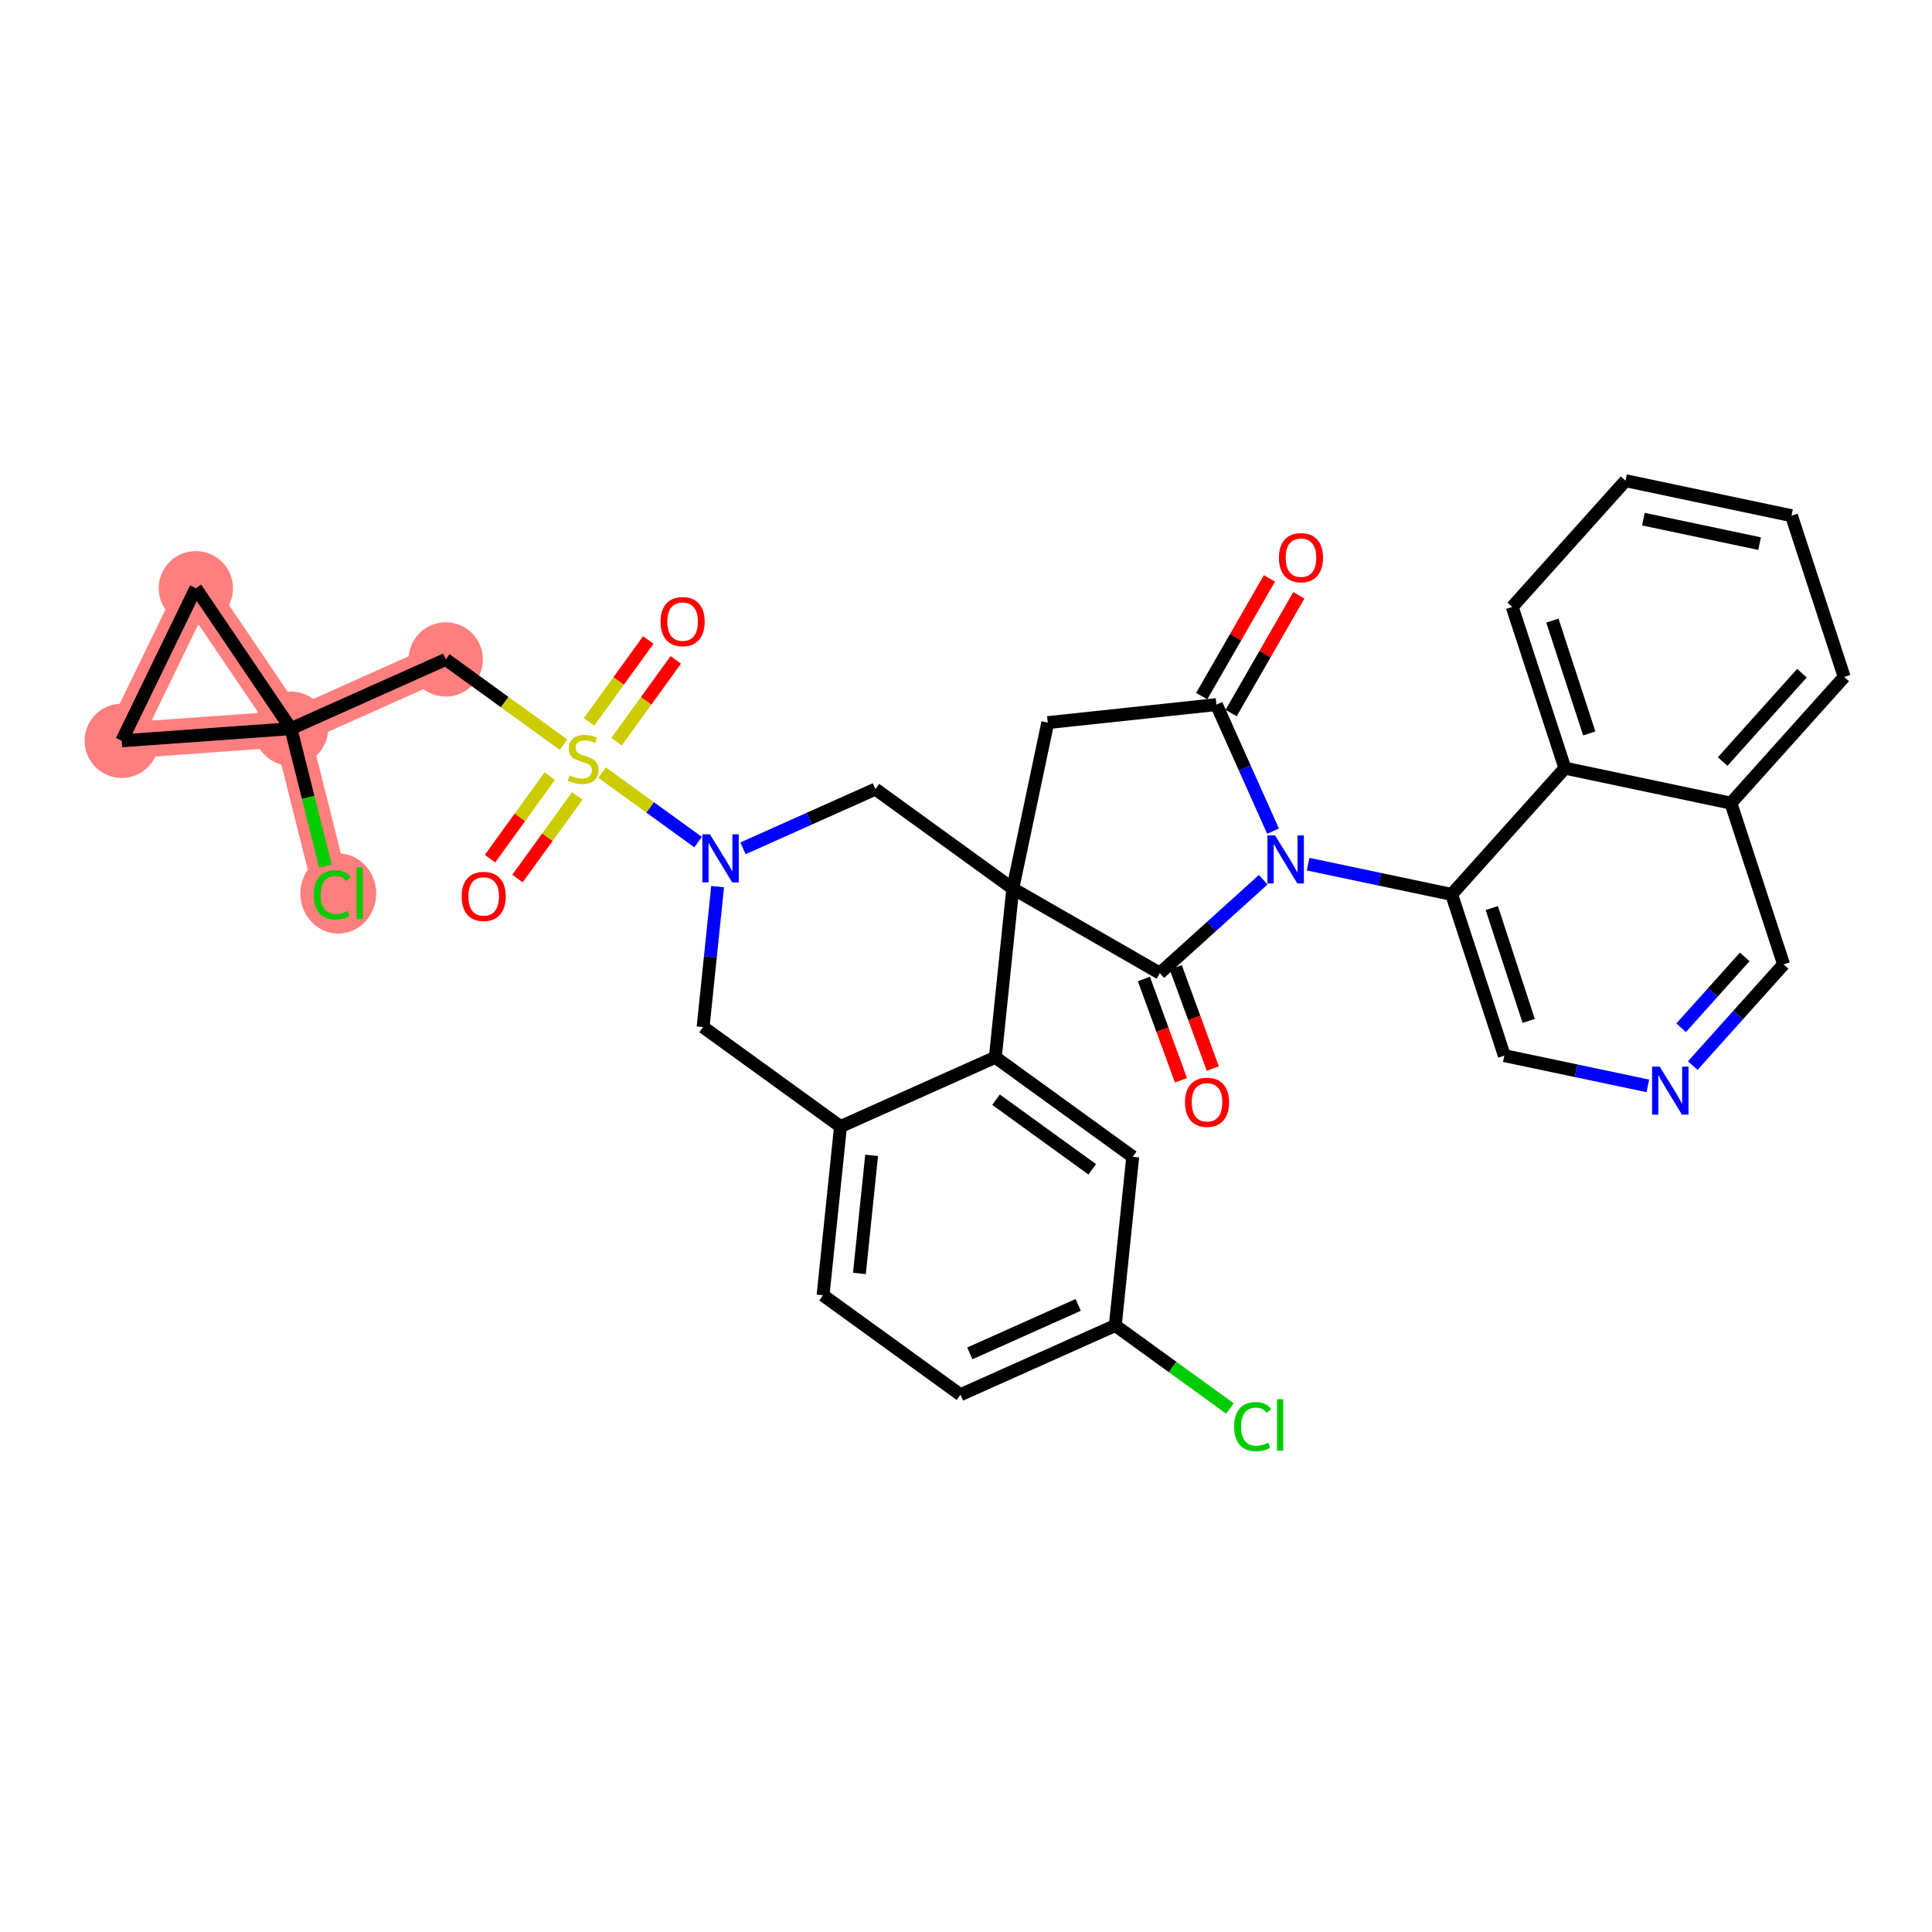 <?xml version='1.0' encoding='iso-8859-1'?>
<svg version='1.1' baseProfile='full'
              xmlns='http://www.w3.org/2000/svg'
                      xmlns:rdkit='http://www.rdkit.org/xml'
                      xmlns:xlink='http://www.w3.org/1999/xlink'
                  xml:space='preserve'
width='300px' height='300px' viewBox='0 0 300 300'>
<!-- END OF HEADER -->
<rect style='opacity:1.0;fill:#FFFFFF;stroke:none' width='300' height='300' x='0' y='0'> </rect>
<rect style='opacity:1.0;fill:#FFFFFF;stroke:none' width='300' height='300' x='0' y='0'> </rect>
<path d='M 69.218,102.396 L 45.175,113.149' style='fill:none;fill-rule:evenodd;stroke:#FF7F7F;stroke-width:5.6px;stroke-linecap:butt;stroke-linejoin:miter;stroke-opacity:1' />
<path d='M 45.175,113.149 L 51.59,138.694' style='fill:none;fill-rule:evenodd;stroke:#FF7F7F;stroke-width:5.6px;stroke-linecap:butt;stroke-linejoin:miter;stroke-opacity:1' />
<path d='M 45.175,113.149 L 18.904,115.031' style='fill:none;fill-rule:evenodd;stroke:#FF7F7F;stroke-width:5.6px;stroke-linecap:butt;stroke-linejoin:miter;stroke-opacity:1' />
<path d='M 45.175,113.149 L 30.41,91.339' style='fill:none;fill-rule:evenodd;stroke:#FF7F7F;stroke-width:5.6px;stroke-linecap:butt;stroke-linejoin:miter;stroke-opacity:1' />
<path d='M 18.904,115.031 L 30.41,91.339' style='fill:none;fill-rule:evenodd;stroke:#FF7F7F;stroke-width:5.6px;stroke-linecap:butt;stroke-linejoin:miter;stroke-opacity:1' />
<ellipse cx='69.218' cy='102.396' rx='5.268' ry='5.268'  style='fill:#FF7F7F;fill-rule:evenodd;stroke:#FF7F7F;stroke-width:1.0px;stroke-linecap:butt;stroke-linejoin:miter;stroke-opacity:1' />
<ellipse cx='45.175' cy='113.149' rx='5.268' ry='5.268'  style='fill:#FF7F7F;fill-rule:evenodd;stroke:#FF7F7F;stroke-width:1.0px;stroke-linecap:butt;stroke-linejoin:miter;stroke-opacity:1' />
<ellipse cx='52.528' cy='138.742' rx='5.393' ry='5.721'  style='fill:#FF7F7F;fill-rule:evenodd;stroke:#FF7F7F;stroke-width:1.0px;stroke-linecap:butt;stroke-linejoin:miter;stroke-opacity:1' />
<ellipse cx='18.904' cy='115.031' rx='5.268' ry='5.268'  style='fill:#FF7F7F;fill-rule:evenodd;stroke:#FF7F7F;stroke-width:1.0px;stroke-linecap:butt;stroke-linejoin:miter;stroke-opacity:1' />
<ellipse cx='30.41' cy='91.339' rx='5.268' ry='5.268'  style='fill:#FF7F7F;fill-rule:evenodd;stroke:#FF7F7F;stroke-width:1.0px;stroke-linecap:butt;stroke-linejoin:miter;stroke-opacity:1' />
<path class='bond-0 atom-0 atom-1' d='M 197.118,89.809 L 191.86,98.952' style='fill:none;fill-rule:evenodd;stroke:#FF0000;stroke-width:2.0px;stroke-linecap:butt;stroke-linejoin:miter;stroke-opacity:1' />
<path class='bond-0 atom-0 atom-1' d='M 191.86,98.952 L 186.602,108.095' style='fill:none;fill-rule:evenodd;stroke:#000000;stroke-width:2.0px;stroke-linecap:butt;stroke-linejoin:miter;stroke-opacity:1' />
<path class='bond-0 atom-0 atom-1' d='M 201.685,92.435 L 196.427,101.578' style='fill:none;fill-rule:evenodd;stroke:#FF0000;stroke-width:2.0px;stroke-linecap:butt;stroke-linejoin:miter;stroke-opacity:1' />
<path class='bond-0 atom-0 atom-1' d='M 196.427,101.578 L 191.168,110.721' style='fill:none;fill-rule:evenodd;stroke:#000000;stroke-width:2.0px;stroke-linecap:butt;stroke-linejoin:miter;stroke-opacity:1' />
<path class='bond-1 atom-1 atom-2' d='M 188.885,109.408 L 162.696,112.206' style='fill:none;fill-rule:evenodd;stroke:#000000;stroke-width:2.0px;stroke-linecap:butt;stroke-linejoin:miter;stroke-opacity:1' />
<path class='bond-34 atom-24 atom-1' d='M 197.676,129.063 L 193.281,119.236' style='fill:none;fill-rule:evenodd;stroke:#0000FF;stroke-width:2.0px;stroke-linecap:butt;stroke-linejoin:miter;stroke-opacity:1' />
<path class='bond-34 atom-24 atom-1' d='M 193.281,119.236 L 188.885,109.408' style='fill:none;fill-rule:evenodd;stroke:#000000;stroke-width:2.0px;stroke-linecap:butt;stroke-linejoin:miter;stroke-opacity:1' />
<path class='bond-2 atom-2 atom-3' d='M 162.696,112.206 L 157.264,137.978' style='fill:none;fill-rule:evenodd;stroke:#000000;stroke-width:2.0px;stroke-linecap:butt;stroke-linejoin:miter;stroke-opacity:1' />
<path class='bond-3 atom-3 atom-4' d='M 157.264,137.978 L 135.929,122.532' style='fill:none;fill-rule:evenodd;stroke:#000000;stroke-width:2.0px;stroke-linecap:butt;stroke-linejoin:miter;stroke-opacity:1' />
<path class='bond-21 atom-3 atom-22' d='M 157.264,137.978 L 180.096,151.108' style='fill:none;fill-rule:evenodd;stroke:#000000;stroke-width:2.0px;stroke-linecap:butt;stroke-linejoin:miter;stroke-opacity:1' />
<path class='bond-36 atom-21 atom-3' d='M 154.555,164.176 L 157.264,137.978' style='fill:none;fill-rule:evenodd;stroke:#000000;stroke-width:2.0px;stroke-linecap:butt;stroke-linejoin:miter;stroke-opacity:1' />
<path class='bond-4 atom-4 atom-5' d='M 135.929,122.532 L 125.652,127.129' style='fill:none;fill-rule:evenodd;stroke:#000000;stroke-width:2.0px;stroke-linecap:butt;stroke-linejoin:miter;stroke-opacity:1' />
<path class='bond-4 atom-4 atom-5' d='M 125.652,127.129 L 115.374,131.726' style='fill:none;fill-rule:evenodd;stroke:#0000FF;stroke-width:2.0px;stroke-linecap:butt;stroke-linejoin:miter;stroke-opacity:1' />
<path class='bond-5 atom-5 atom-6' d='M 108.399,130.761 L 100.947,125.366' style='fill:none;fill-rule:evenodd;stroke:#0000FF;stroke-width:2.0px;stroke-linecap:butt;stroke-linejoin:miter;stroke-opacity:1' />
<path class='bond-5 atom-5 atom-6' d='M 100.947,125.366 L 93.495,119.971' style='fill:none;fill-rule:evenodd;stroke:#CCCC00;stroke-width:2.0px;stroke-linecap:butt;stroke-linejoin:miter;stroke-opacity:1' />
<path class='bond-13 atom-5 atom-14' d='M 111.433,137.674 L 110.305,148.579' style='fill:none;fill-rule:evenodd;stroke:#0000FF;stroke-width:2.0px;stroke-linecap:butt;stroke-linejoin:miter;stroke-opacity:1' />
<path class='bond-13 atom-5 atom-14' d='M 110.305,148.579 L 109.178,159.484' style='fill:none;fill-rule:evenodd;stroke:#000000;stroke-width:2.0px;stroke-linecap:butt;stroke-linejoin:miter;stroke-opacity:1' />
<path class='bond-6 atom-6 atom-7' d='M 85.369,120.509 L 80.728,126.92' style='fill:none;fill-rule:evenodd;stroke:#CCCC00;stroke-width:2.0px;stroke-linecap:butt;stroke-linejoin:miter;stroke-opacity:1' />
<path class='bond-6 atom-6 atom-7' d='M 80.728,126.92 L 76.087,133.331' style='fill:none;fill-rule:evenodd;stroke:#FF0000;stroke-width:2.0px;stroke-linecap:butt;stroke-linejoin:miter;stroke-opacity:1' />
<path class='bond-6 atom-6 atom-7' d='M 89.636,123.598 L 84.995,130.009' style='fill:none;fill-rule:evenodd;stroke:#CCCC00;stroke-width:2.0px;stroke-linecap:butt;stroke-linejoin:miter;stroke-opacity:1' />
<path class='bond-6 atom-6 atom-7' d='M 84.995,130.009 L 80.354,136.42' style='fill:none;fill-rule:evenodd;stroke:#FF0000;stroke-width:2.0px;stroke-linecap:butt;stroke-linejoin:miter;stroke-opacity:1' />
<path class='bond-7 atom-6 atom-8' d='M 95.736,115.172 L 100.335,108.82' style='fill:none;fill-rule:evenodd;stroke:#CCCC00;stroke-width:2.0px;stroke-linecap:butt;stroke-linejoin:miter;stroke-opacity:1' />
<path class='bond-7 atom-6 atom-8' d='M 100.335,108.82 L 104.934,102.467' style='fill:none;fill-rule:evenodd;stroke:#FF0000;stroke-width:2.0px;stroke-linecap:butt;stroke-linejoin:miter;stroke-opacity:1' />
<path class='bond-7 atom-6 atom-8' d='M 91.469,112.083 L 96.068,105.731' style='fill:none;fill-rule:evenodd;stroke:#CCCC00;stroke-width:2.0px;stroke-linecap:butt;stroke-linejoin:miter;stroke-opacity:1' />
<path class='bond-7 atom-6 atom-8' d='M 96.068,105.731 L 100.667,99.378' style='fill:none;fill-rule:evenodd;stroke:#FF0000;stroke-width:2.0px;stroke-linecap:butt;stroke-linejoin:miter;stroke-opacity:1' />
<path class='bond-8 atom-6 atom-9' d='M 87.502,115.633 L 78.36,109.014' style='fill:none;fill-rule:evenodd;stroke:#CCCC00;stroke-width:2.0px;stroke-linecap:butt;stroke-linejoin:miter;stroke-opacity:1' />
<path class='bond-8 atom-6 atom-9' d='M 78.36,109.014 L 69.218,102.396' style='fill:none;fill-rule:evenodd;stroke:#000000;stroke-width:2.0px;stroke-linecap:butt;stroke-linejoin:miter;stroke-opacity:1' />
<path class='bond-9 atom-9 atom-10' d='M 69.218,102.396 L 45.175,113.149' style='fill:none;fill-rule:evenodd;stroke:#000000;stroke-width:2.0px;stroke-linecap:butt;stroke-linejoin:miter;stroke-opacity:1' />
<path class='bond-10 atom-10 atom-11' d='M 45.175,113.149 L 47.855,123.82' style='fill:none;fill-rule:evenodd;stroke:#000000;stroke-width:2.0px;stroke-linecap:butt;stroke-linejoin:miter;stroke-opacity:1' />
<path class='bond-10 atom-10 atom-11' d='M 47.855,123.82 L 50.534,134.491' style='fill:none;fill-rule:evenodd;stroke:#00CC00;stroke-width:2.0px;stroke-linecap:butt;stroke-linejoin:miter;stroke-opacity:1' />
<path class='bond-11 atom-10 atom-12' d='M 45.175,113.149 L 18.904,115.031' style='fill:none;fill-rule:evenodd;stroke:#000000;stroke-width:2.0px;stroke-linecap:butt;stroke-linejoin:miter;stroke-opacity:1' />
<path class='bond-38 atom-13 atom-10' d='M 30.41,91.339 L 45.175,113.149' style='fill:none;fill-rule:evenodd;stroke:#000000;stroke-width:2.0px;stroke-linecap:butt;stroke-linejoin:miter;stroke-opacity:1' />
<path class='bond-12 atom-12 atom-13' d='M 18.904,115.031 L 30.41,91.339' style='fill:none;fill-rule:evenodd;stroke:#000000;stroke-width:2.0px;stroke-linecap:butt;stroke-linejoin:miter;stroke-opacity:1' />
<path class='bond-14 atom-14 atom-15' d='M 109.178,159.484 L 130.512,174.93' style='fill:none;fill-rule:evenodd;stroke:#000000;stroke-width:2.0px;stroke-linecap:butt;stroke-linejoin:miter;stroke-opacity:1' />
<path class='bond-15 atom-15 atom-16' d='M 130.512,174.93 L 127.803,201.128' style='fill:none;fill-rule:evenodd;stroke:#000000;stroke-width:2.0px;stroke-linecap:butt;stroke-linejoin:miter;stroke-opacity:1' />
<path class='bond-15 atom-15 atom-16' d='M 135.345,179.401 L 133.449,197.74' style='fill:none;fill-rule:evenodd;stroke:#000000;stroke-width:2.0px;stroke-linecap:butt;stroke-linejoin:miter;stroke-opacity:1' />
<path class='bond-39 atom-21 atom-15' d='M 154.555,164.176 L 130.512,174.93' style='fill:none;fill-rule:evenodd;stroke:#000000;stroke-width:2.0px;stroke-linecap:butt;stroke-linejoin:miter;stroke-opacity:1' />
<path class='bond-16 atom-16 atom-17' d='M 127.803,201.128 L 149.138,216.573' style='fill:none;fill-rule:evenodd;stroke:#000000;stroke-width:2.0px;stroke-linecap:butt;stroke-linejoin:miter;stroke-opacity:1' />
<path class='bond-17 atom-17 atom-18' d='M 149.138,216.573 L 173.181,205.82' style='fill:none;fill-rule:evenodd;stroke:#000000;stroke-width:2.0px;stroke-linecap:butt;stroke-linejoin:miter;stroke-opacity:1' />
<path class='bond-17 atom-17 atom-18' d='M 150.593,210.152 L 167.423,202.624' style='fill:none;fill-rule:evenodd;stroke:#000000;stroke-width:2.0px;stroke-linecap:butt;stroke-linejoin:miter;stroke-opacity:1' />
<path class='bond-18 atom-18 atom-19' d='M 173.181,205.82 L 182.08,212.263' style='fill:none;fill-rule:evenodd;stroke:#000000;stroke-width:2.0px;stroke-linecap:butt;stroke-linejoin:miter;stroke-opacity:1' />
<path class='bond-18 atom-18 atom-19' d='M 182.08,212.263 L 190.98,218.706' style='fill:none;fill-rule:evenodd;stroke:#00CC00;stroke-width:2.0px;stroke-linecap:butt;stroke-linejoin:miter;stroke-opacity:1' />
<path class='bond-19 atom-18 atom-20' d='M 173.181,205.82 L 175.889,179.621' style='fill:none;fill-rule:evenodd;stroke:#000000;stroke-width:2.0px;stroke-linecap:butt;stroke-linejoin:miter;stroke-opacity:1' />
<path class='bond-20 atom-20 atom-21' d='M 175.889,179.621 L 154.555,164.176' style='fill:none;fill-rule:evenodd;stroke:#000000;stroke-width:2.0px;stroke-linecap:butt;stroke-linejoin:miter;stroke-opacity:1' />
<path class='bond-20 atom-20 atom-21' d='M 169.6,181.571 L 154.666,170.76' style='fill:none;fill-rule:evenodd;stroke:#000000;stroke-width:2.0px;stroke-linecap:butt;stroke-linejoin:miter;stroke-opacity:1' />
<path class='bond-22 atom-22 atom-23' d='M 177.622,152.013 L 180.5,159.878' style='fill:none;fill-rule:evenodd;stroke:#000000;stroke-width:2.0px;stroke-linecap:butt;stroke-linejoin:miter;stroke-opacity:1' />
<path class='bond-22 atom-22 atom-23' d='M 180.5,159.878 L 183.378,167.743' style='fill:none;fill-rule:evenodd;stroke:#FF0000;stroke-width:2.0px;stroke-linecap:butt;stroke-linejoin:miter;stroke-opacity:1' />
<path class='bond-22 atom-22 atom-23' d='M 182.569,150.203 L 185.447,158.068' style='fill:none;fill-rule:evenodd;stroke:#000000;stroke-width:2.0px;stroke-linecap:butt;stroke-linejoin:miter;stroke-opacity:1' />
<path class='bond-22 atom-22 atom-23' d='M 185.447,158.068 L 188.325,165.932' style='fill:none;fill-rule:evenodd;stroke:#FF0000;stroke-width:2.0px;stroke-linecap:butt;stroke-linejoin:miter;stroke-opacity:1' />
<path class='bond-23 atom-22 atom-24' d='M 180.096,151.108 L 188.124,143.855' style='fill:none;fill-rule:evenodd;stroke:#000000;stroke-width:2.0px;stroke-linecap:butt;stroke-linejoin:miter;stroke-opacity:1' />
<path class='bond-23 atom-22 atom-24' d='M 188.124,143.855 L 196.152,136.602' style='fill:none;fill-rule:evenodd;stroke:#0000FF;stroke-width:2.0px;stroke-linecap:butt;stroke-linejoin:miter;stroke-opacity:1' />
<path class='bond-24 atom-24 atom-25' d='M 203.126,134.186 L 214.268,136.535' style='fill:none;fill-rule:evenodd;stroke:#0000FF;stroke-width:2.0px;stroke-linecap:butt;stroke-linejoin:miter;stroke-opacity:1' />
<path class='bond-24 atom-24 atom-25' d='M 214.268,136.535 L 225.411,138.883' style='fill:none;fill-rule:evenodd;stroke:#000000;stroke-width:2.0px;stroke-linecap:butt;stroke-linejoin:miter;stroke-opacity:1' />
<path class='bond-25 atom-25 atom-26' d='M 225.411,138.883 L 233.592,163.919' style='fill:none;fill-rule:evenodd;stroke:#000000;stroke-width:2.0px;stroke-linecap:butt;stroke-linejoin:miter;stroke-opacity:1' />
<path class='bond-25 atom-25 atom-26' d='M 231.645,141.002 L 237.372,158.527' style='fill:none;fill-rule:evenodd;stroke:#000000;stroke-width:2.0px;stroke-linecap:butt;stroke-linejoin:miter;stroke-opacity:1' />
<path class='bond-35 atom-34 atom-25' d='M 243.001,119.28 L 225.411,138.883' style='fill:none;fill-rule:evenodd;stroke:#000000;stroke-width:2.0px;stroke-linecap:butt;stroke-linejoin:miter;stroke-opacity:1' />
<path class='bond-26 atom-26 atom-27' d='M 233.592,163.919 L 244.734,166.267' style='fill:none;fill-rule:evenodd;stroke:#000000;stroke-width:2.0px;stroke-linecap:butt;stroke-linejoin:miter;stroke-opacity:1' />
<path class='bond-26 atom-26 atom-27' d='M 244.734,166.267 L 255.877,168.616' style='fill:none;fill-rule:evenodd;stroke:#0000FF;stroke-width:2.0px;stroke-linecap:butt;stroke-linejoin:miter;stroke-opacity:1' />
<path class='bond-27 atom-27 atom-28' d='M 262.851,165.465 L 269.903,157.607' style='fill:none;fill-rule:evenodd;stroke:#0000FF;stroke-width:2.0px;stroke-linecap:butt;stroke-linejoin:miter;stroke-opacity:1' />
<path class='bond-27 atom-27 atom-28' d='M 269.903,157.607 L 276.955,149.748' style='fill:none;fill-rule:evenodd;stroke:#000000;stroke-width:2.0px;stroke-linecap:butt;stroke-linejoin:miter;stroke-opacity:1' />
<path class='bond-27 atom-27 atom-28' d='M 261.046,159.589 L 265.982,154.088' style='fill:none;fill-rule:evenodd;stroke:#0000FF;stroke-width:2.0px;stroke-linecap:butt;stroke-linejoin:miter;stroke-opacity:1' />
<path class='bond-27 atom-27 atom-28' d='M 265.982,154.088 L 270.918,148.588' style='fill:none;fill-rule:evenodd;stroke:#000000;stroke-width:2.0px;stroke-linecap:butt;stroke-linejoin:miter;stroke-opacity:1' />
<path class='bond-28 atom-28 atom-29' d='M 276.955,149.748 L 268.773,124.713' style='fill:none;fill-rule:evenodd;stroke:#000000;stroke-width:2.0px;stroke-linecap:butt;stroke-linejoin:miter;stroke-opacity:1' />
<path class='bond-29 atom-29 atom-30' d='M 268.773,124.713 L 286.364,105.11' style='fill:none;fill-rule:evenodd;stroke:#000000;stroke-width:2.0px;stroke-linecap:butt;stroke-linejoin:miter;stroke-opacity:1' />
<path class='bond-29 atom-29 atom-30' d='M 267.491,118.254 L 279.804,104.532' style='fill:none;fill-rule:evenodd;stroke:#000000;stroke-width:2.0px;stroke-linecap:butt;stroke-linejoin:miter;stroke-opacity:1' />
<path class='bond-37 atom-34 atom-29' d='M 243.001,119.28 L 268.773,124.713' style='fill:none;fill-rule:evenodd;stroke:#000000;stroke-width:2.0px;stroke-linecap:butt;stroke-linejoin:miter;stroke-opacity:1' />
<path class='bond-30 atom-30 atom-31' d='M 286.364,105.11 L 278.182,80.075' style='fill:none;fill-rule:evenodd;stroke:#000000;stroke-width:2.0px;stroke-linecap:butt;stroke-linejoin:miter;stroke-opacity:1' />
<path class='bond-31 atom-31 atom-32' d='M 278.182,80.075 L 252.41,74.642' style='fill:none;fill-rule:evenodd;stroke:#000000;stroke-width:2.0px;stroke-linecap:butt;stroke-linejoin:miter;stroke-opacity:1' />
<path class='bond-31 atom-31 atom-32' d='M 273.23,84.414 L 255.19,80.612' style='fill:none;fill-rule:evenodd;stroke:#000000;stroke-width:2.0px;stroke-linecap:butt;stroke-linejoin:miter;stroke-opacity:1' />
<path class='bond-32 atom-32 atom-33' d='M 252.41,74.642 L 234.82,94.245' style='fill:none;fill-rule:evenodd;stroke:#000000;stroke-width:2.0px;stroke-linecap:butt;stroke-linejoin:miter;stroke-opacity:1' />
<path class='bond-33 atom-33 atom-34' d='M 234.82,94.245 L 243.001,119.28' style='fill:none;fill-rule:evenodd;stroke:#000000;stroke-width:2.0px;stroke-linecap:butt;stroke-linejoin:miter;stroke-opacity:1' />
<path class='bond-33 atom-33 atom-34' d='M 241.054,96.364 L 246.781,113.889' style='fill:none;fill-rule:evenodd;stroke:#000000;stroke-width:2.0px;stroke-linecap:butt;stroke-linejoin:miter;stroke-opacity:1' />
<path  class='atom-0' d='M 198.592 86.597
Q 198.592 84.806, 199.477 83.805
Q 200.362 82.805, 202.016 82.805
Q 203.67 82.805, 204.555 83.805
Q 205.44 84.806, 205.44 86.597
Q 205.44 88.409, 204.544 89.442
Q 203.649 90.464, 202.016 90.464
Q 200.372 90.464, 199.477 89.442
Q 198.592 88.42, 198.592 86.597
M 202.016 89.621
Q 203.154 89.621, 203.765 88.862
Q 204.386 88.093, 204.386 86.597
Q 204.386 85.133, 203.765 84.395
Q 203.154 83.647, 202.016 83.647
Q 200.878 83.647, 200.256 84.385
Q 199.645 85.122, 199.645 86.597
Q 199.645 88.104, 200.256 88.862
Q 200.878 89.621, 202.016 89.621
' fill='#FF0000'/>
<path  class='atom-5' d='M 110.238 129.556
L 112.682 133.507
Q 112.924 133.897, 113.314 134.603
Q 113.704 135.309, 113.725 135.351
L 113.725 129.556
L 114.715 129.556
L 114.715 137.015
L 113.693 137.015
L 111.07 132.696
Q 110.764 132.19, 110.438 131.611
Q 110.122 131.031, 110.027 130.852
L 110.027 137.015
L 109.058 137.015
L 109.058 129.556
L 110.238 129.556
' fill='#0000FF'/>
<path  class='atom-6' d='M 88.445 120.401
Q 88.529 120.432, 88.877 120.58
Q 89.225 120.727, 89.604 120.822
Q 89.994 120.907, 90.373 120.907
Q 91.079 120.907, 91.49 120.569
Q 91.901 120.222, 91.901 119.621
Q 91.901 119.21, 91.69 118.958
Q 91.49 118.705, 91.174 118.568
Q 90.858 118.431, 90.331 118.273
Q 89.667 118.073, 89.267 117.883
Q 88.877 117.693, 88.593 117.293
Q 88.319 116.893, 88.319 116.218
Q 88.319 115.281, 88.951 114.701
Q 89.594 114.122, 90.858 114.122
Q 91.722 114.122, 92.701 114.533
L 92.459 115.344
Q 91.564 114.975, 90.889 114.975
Q 90.162 114.975, 89.762 115.281
Q 89.362 115.576, 89.372 116.092
Q 89.372 116.492, 89.572 116.735
Q 89.783 116.977, 90.078 117.114
Q 90.384 117.251, 90.889 117.409
Q 91.564 117.62, 91.964 117.83
Q 92.364 118.041, 92.649 118.473
Q 92.944 118.894, 92.944 119.621
Q 92.944 120.654, 92.248 121.212
Q 91.564 121.76, 90.415 121.76
Q 89.751 121.76, 89.246 121.612
Q 88.751 121.475, 88.161 121.233
L 88.445 120.401
' fill='#CCCC00'/>
<path  class='atom-7' d='M 71.683 139.196
Q 71.683 137.405, 72.568 136.404
Q 73.453 135.403, 75.107 135.403
Q 76.761 135.403, 77.646 136.404
Q 78.531 137.405, 78.531 139.196
Q 78.531 141.008, 77.636 142.041
Q 76.74 143.063, 75.107 143.063
Q 73.464 143.063, 72.568 142.041
Q 71.683 141.019, 71.683 139.196
M 75.107 142.22
Q 76.245 142.22, 76.856 141.461
Q 77.478 140.692, 77.478 139.196
Q 77.478 137.732, 76.856 136.994
Q 76.245 136.246, 75.107 136.246
Q 73.969 136.246, 73.348 136.984
Q 72.737 137.721, 72.737 139.196
Q 72.737 140.703, 73.348 141.461
Q 73.969 142.22, 75.107 142.22
' fill='#FF0000'/>
<path  class='atom-8' d='M 102.573 96.528
Q 102.573 94.737, 103.458 93.736
Q 104.343 92.735, 105.997 92.735
Q 107.651 92.735, 108.536 93.736
Q 109.421 94.737, 109.421 96.528
Q 109.421 98.34, 108.526 99.372
Q 107.63 100.394, 105.997 100.394
Q 104.354 100.394, 103.458 99.372
Q 102.573 98.35, 102.573 96.528
M 105.997 99.551
Q 107.135 99.551, 107.746 98.793
Q 108.368 98.024, 108.368 96.528
Q 108.368 95.063, 107.746 94.326
Q 107.135 93.578, 105.997 93.578
Q 104.859 93.578, 104.238 94.315
Q 103.627 95.053, 103.627 96.528
Q 103.627 98.034, 104.238 98.793
Q 104.859 99.551, 105.997 99.551
' fill='#FF0000'/>
<path  class='atom-11' d='M 48.714 138.952
Q 48.714 137.098, 49.578 136.129
Q 50.452 135.149, 52.106 135.149
Q 53.644 135.149, 54.466 136.234
L 53.771 136.803
Q 53.17 136.013, 52.106 136.013
Q 50.979 136.013, 50.379 136.772
Q 49.788 137.52, 49.788 138.952
Q 49.788 140.427, 50.4 141.186
Q 51.021 141.944, 52.222 141.944
Q 53.044 141.944, 54.003 141.449
L 54.298 142.239
Q 53.908 142.492, 53.318 142.64
Q 52.728 142.787, 52.075 142.787
Q 50.452 142.787, 49.578 141.797
Q 48.714 140.807, 48.714 138.952
' fill='#00CC00'/>
<path  class='atom-11' d='M 55.372 134.696
L 56.341 134.696
L 56.341 142.692
L 55.372 142.692
L 55.372 134.696
' fill='#00CC00'/>
<path  class='atom-19' d='M 191.639 221.523
Q 191.639 219.669, 192.503 218.699
Q 193.377 217.72, 195.031 217.72
Q 196.569 217.72, 197.391 218.805
L 196.696 219.374
Q 196.095 218.584, 195.031 218.584
Q 193.904 218.584, 193.303 219.342
Q 192.713 220.09, 192.713 221.523
Q 192.713 222.998, 193.324 223.756
Q 193.946 224.515, 195.147 224.515
Q 195.969 224.515, 196.927 224.02
L 197.222 224.81
Q 196.833 225.063, 196.243 225.21
Q 195.653 225.358, 194.999 225.358
Q 193.377 225.358, 192.503 224.367
Q 191.639 223.377, 191.639 221.523
' fill='#00CC00'/>
<path  class='atom-19' d='M 198.297 217.267
L 199.266 217.267
L 199.266 225.263
L 198.297 225.263
L 198.297 217.267
' fill='#00CC00'/>
<path  class='atom-23' d='M 184.003 171.164
Q 184.003 169.373, 184.888 168.372
Q 185.773 167.371, 187.427 167.371
Q 189.081 167.371, 189.966 168.372
Q 190.851 169.373, 190.851 171.164
Q 190.851 172.976, 189.956 174.008
Q 189.06 175.03, 187.427 175.03
Q 185.784 175.03, 184.888 174.008
Q 184.003 172.986, 184.003 171.164
M 187.427 174.187
Q 188.565 174.187, 189.176 173.429
Q 189.798 172.66, 189.798 171.164
Q 189.798 169.699, 189.176 168.962
Q 188.565 168.214, 187.427 168.214
Q 186.289 168.214, 185.668 168.951
Q 185.057 169.689, 185.057 171.164
Q 185.057 172.67, 185.668 173.429
Q 186.289 174.187, 187.427 174.187
' fill='#FF0000'/>
<path  class='atom-24' d='M 197.99 129.722
L 200.434 133.672
Q 200.677 134.062, 201.066 134.768
Q 201.456 135.474, 201.477 135.516
L 201.477 129.722
L 202.468 129.722
L 202.468 137.181
L 201.446 137.181
L 198.822 132.861
Q 198.517 132.355, 198.19 131.776
Q 197.874 131.197, 197.779 131.017
L 197.779 137.181
L 196.81 137.181
L 196.81 129.722
L 197.99 129.722
' fill='#0000FF'/>
<path  class='atom-27' d='M 257.715 165.622
L 260.159 169.572
Q 260.402 169.962, 260.792 170.668
Q 261.181 171.374, 261.202 171.416
L 261.202 165.622
L 262.193 165.622
L 262.193 173.081
L 261.171 173.081
L 258.548 168.761
Q 258.242 168.255, 257.915 167.676
Q 257.599 167.097, 257.505 166.917
L 257.505 173.081
L 256.535 173.081
L 256.535 165.622
L 257.715 165.622
' fill='#0000FF'/>
</svg>
